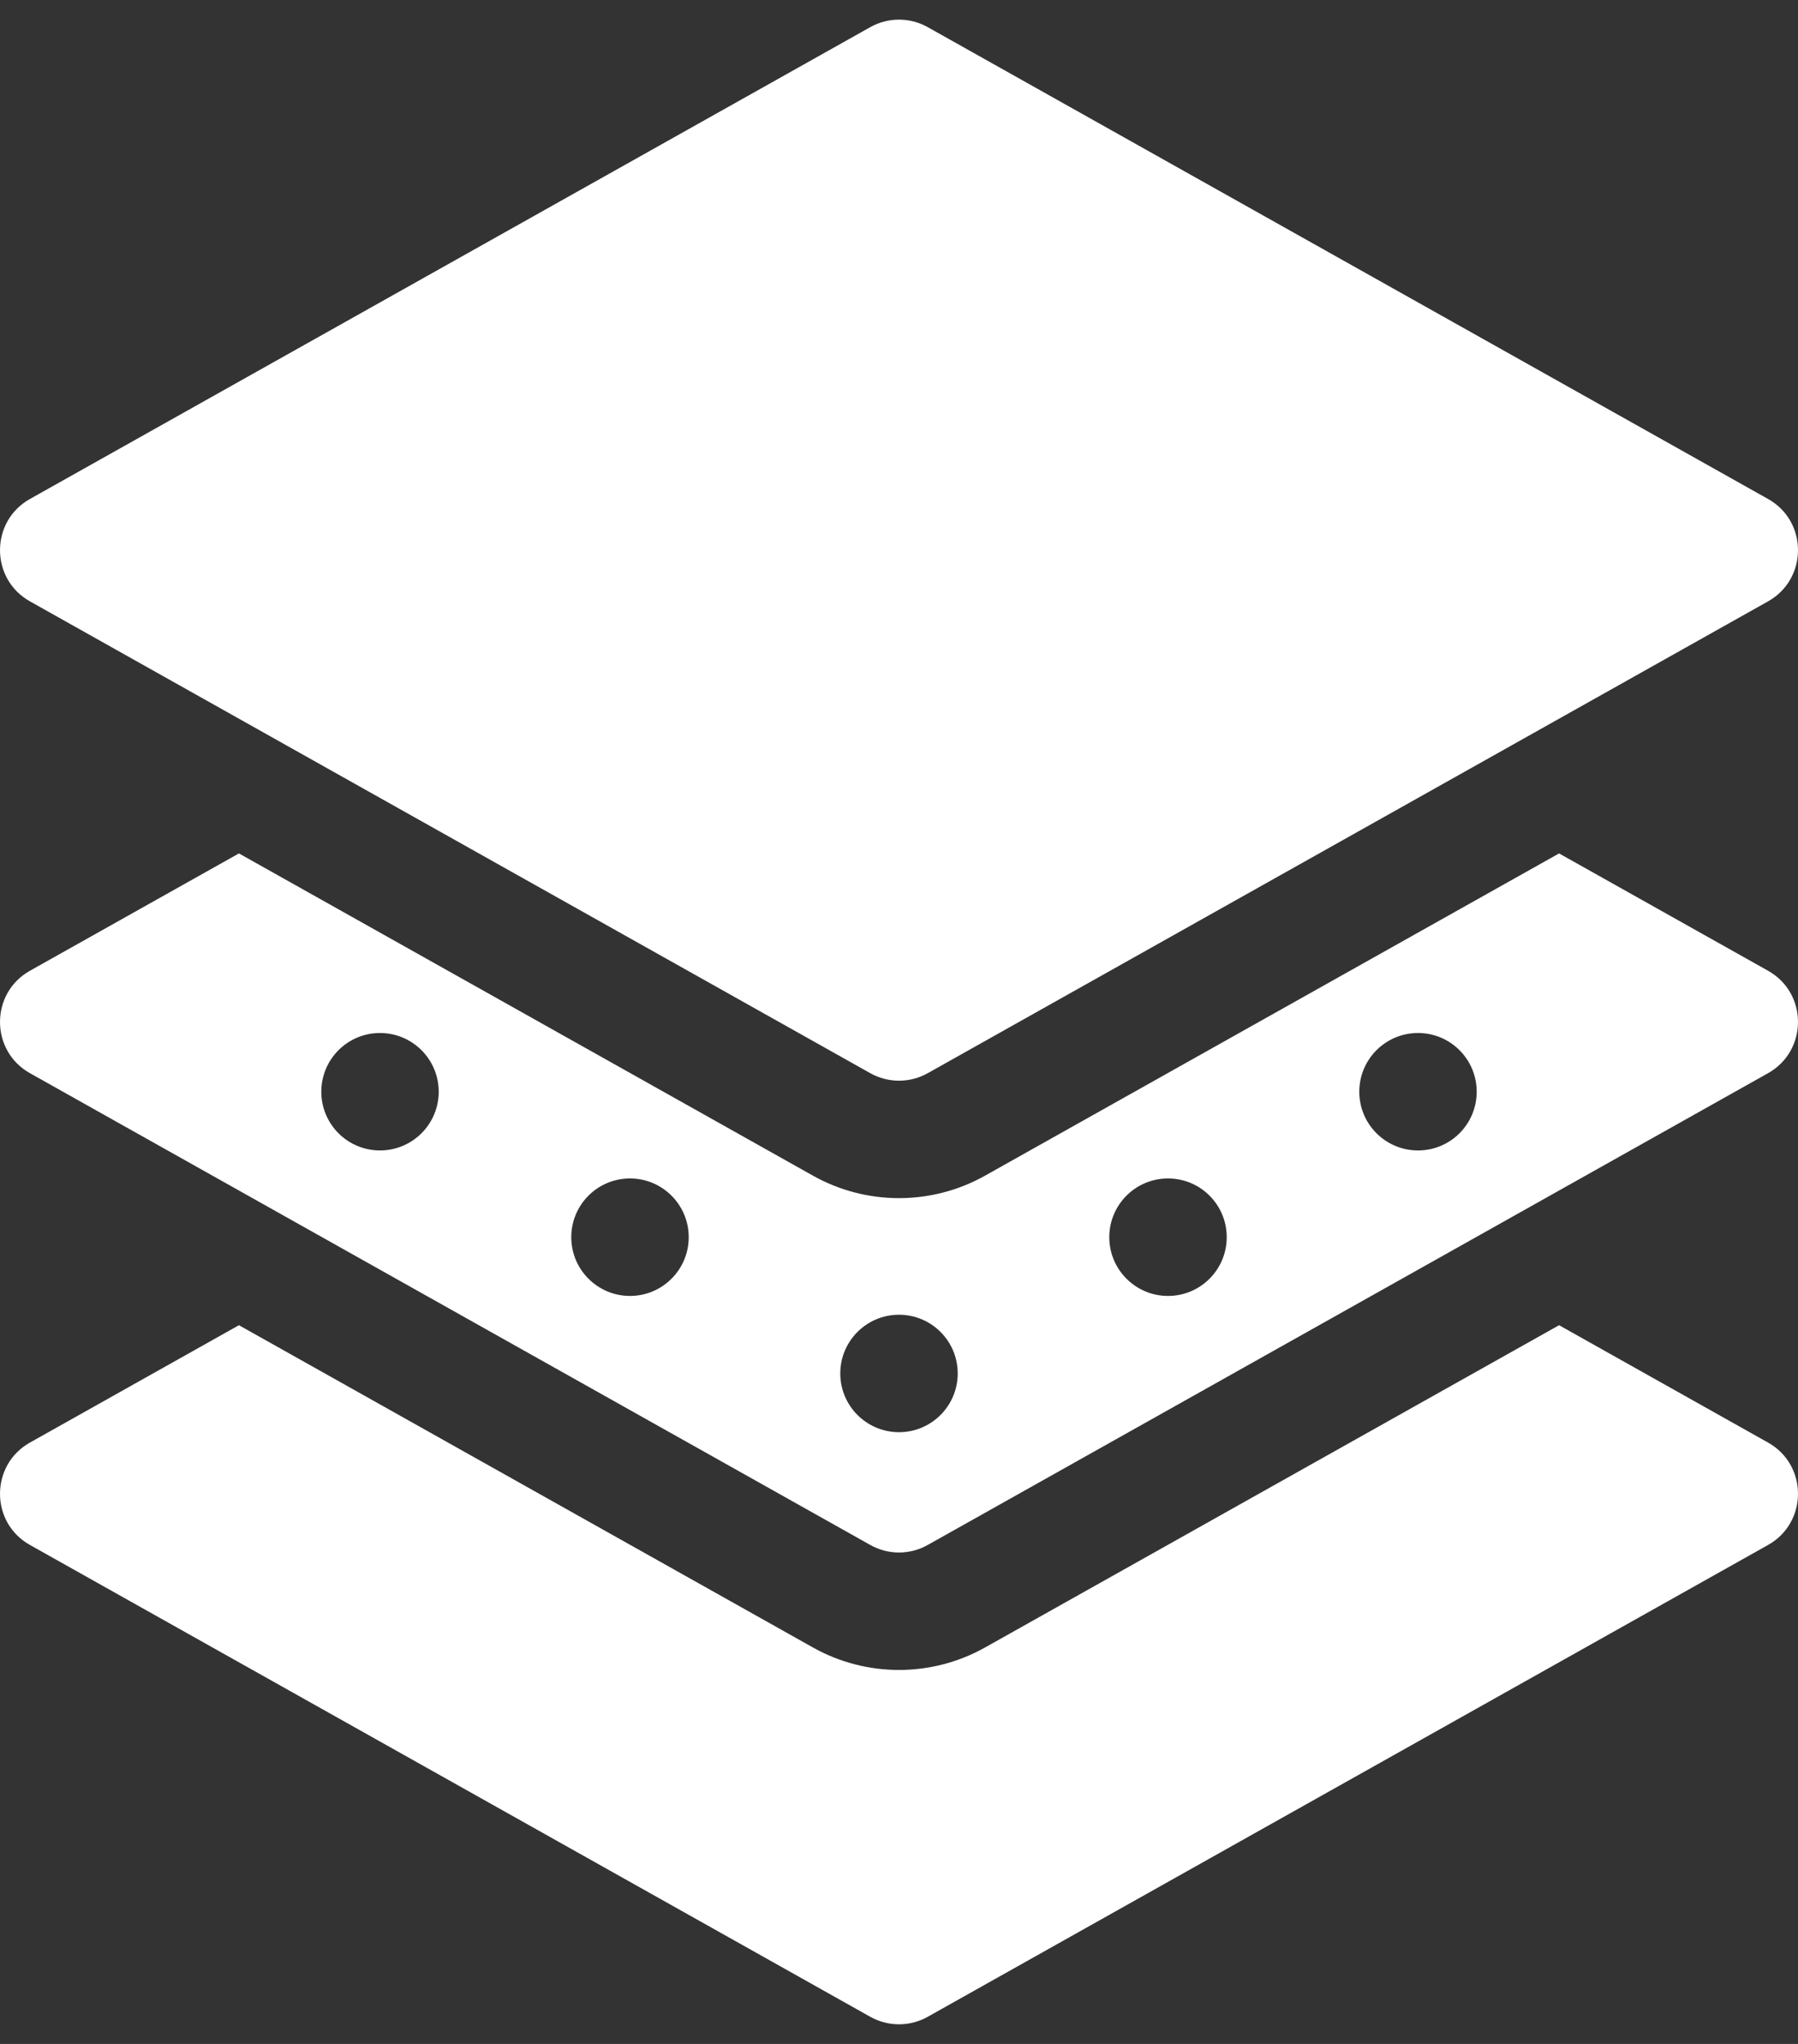 <svg width="44" height="50" viewBox="0 0 44 50" fill="none" xmlns="http://www.w3.org/2000/svg">
<rect x="0" y="0" width="44" height="50" fill="#333333" stroke="none"/>
<g id="Vector">
<path d="M43.267 37.794L22.703 49.336C22.266 49.581 21.734 49.581 21.297 49.336L0.733 37.794C-0.245 37.247 -0.243 35.836 0.733 35.289L5.847 32.418L19.891 40.3C21.201 41.036 22.801 41.035 24.109 40.3L38.153 32.418L43.267 35.289C44.245 35.837 44.243 37.248 43.267 37.794Z" fill="white"/>
<path d="M43.267 23.747L38.153 20.877L24.109 28.758C22.802 29.493 21.2 29.494 19.891 28.758L5.847 20.877L0.733 23.747C-0.243 24.294 -0.245 25.705 0.733 26.253L21.297 37.794C21.734 38.04 22.266 38.04 22.703 37.794L43.267 26.253C44.243 25.706 44.245 24.295 43.267 23.747ZM9.299 28.143C8.505 28.143 7.863 27.5 7.863 26.707C7.863 25.913 8.505 25.27 9.299 25.27C10.092 25.27 10.736 25.913 10.736 26.707C10.736 27.5 10.092 28.143 9.299 28.143ZM15.417 31.702C14.623 31.702 13.98 31.058 13.98 30.265C13.98 29.471 14.623 28.828 15.417 28.828C16.21 28.828 16.854 29.471 16.854 30.265C16.854 31.058 16.21 31.702 15.417 31.702ZM22 35.035C21.207 35.035 20.563 34.392 20.563 33.598C20.563 32.805 21.207 32.162 22 32.162C22.793 32.162 23.437 32.805 23.437 33.598C23.437 34.392 22.793 35.035 22 35.035ZM28.583 31.702C27.79 31.702 27.146 31.058 27.146 30.265C27.146 29.471 27.79 28.828 28.583 28.828C29.377 28.828 30.02 29.471 30.02 30.265C30.02 31.058 29.377 31.702 28.583 31.702ZM34.701 28.143C33.907 28.143 33.264 27.5 33.264 26.707C33.264 25.913 33.907 25.27 34.701 25.27C35.495 25.27 36.137 25.913 36.137 26.707C36.137 27.5 35.495 28.143 34.701 28.143Z" fill="white"/>
<path d="M43.267 14.711L22.703 26.253C22.266 26.498 21.734 26.498 21.297 26.253L0.733 14.711C-0.245 14.163 -0.243 12.752 0.733 12.206L21.297 0.664C21.734 0.419 22.266 0.419 22.703 0.664L43.267 12.206C44.245 12.753 44.243 14.164 43.267 14.711Z" fill="white"/>
</g>
</svg>
